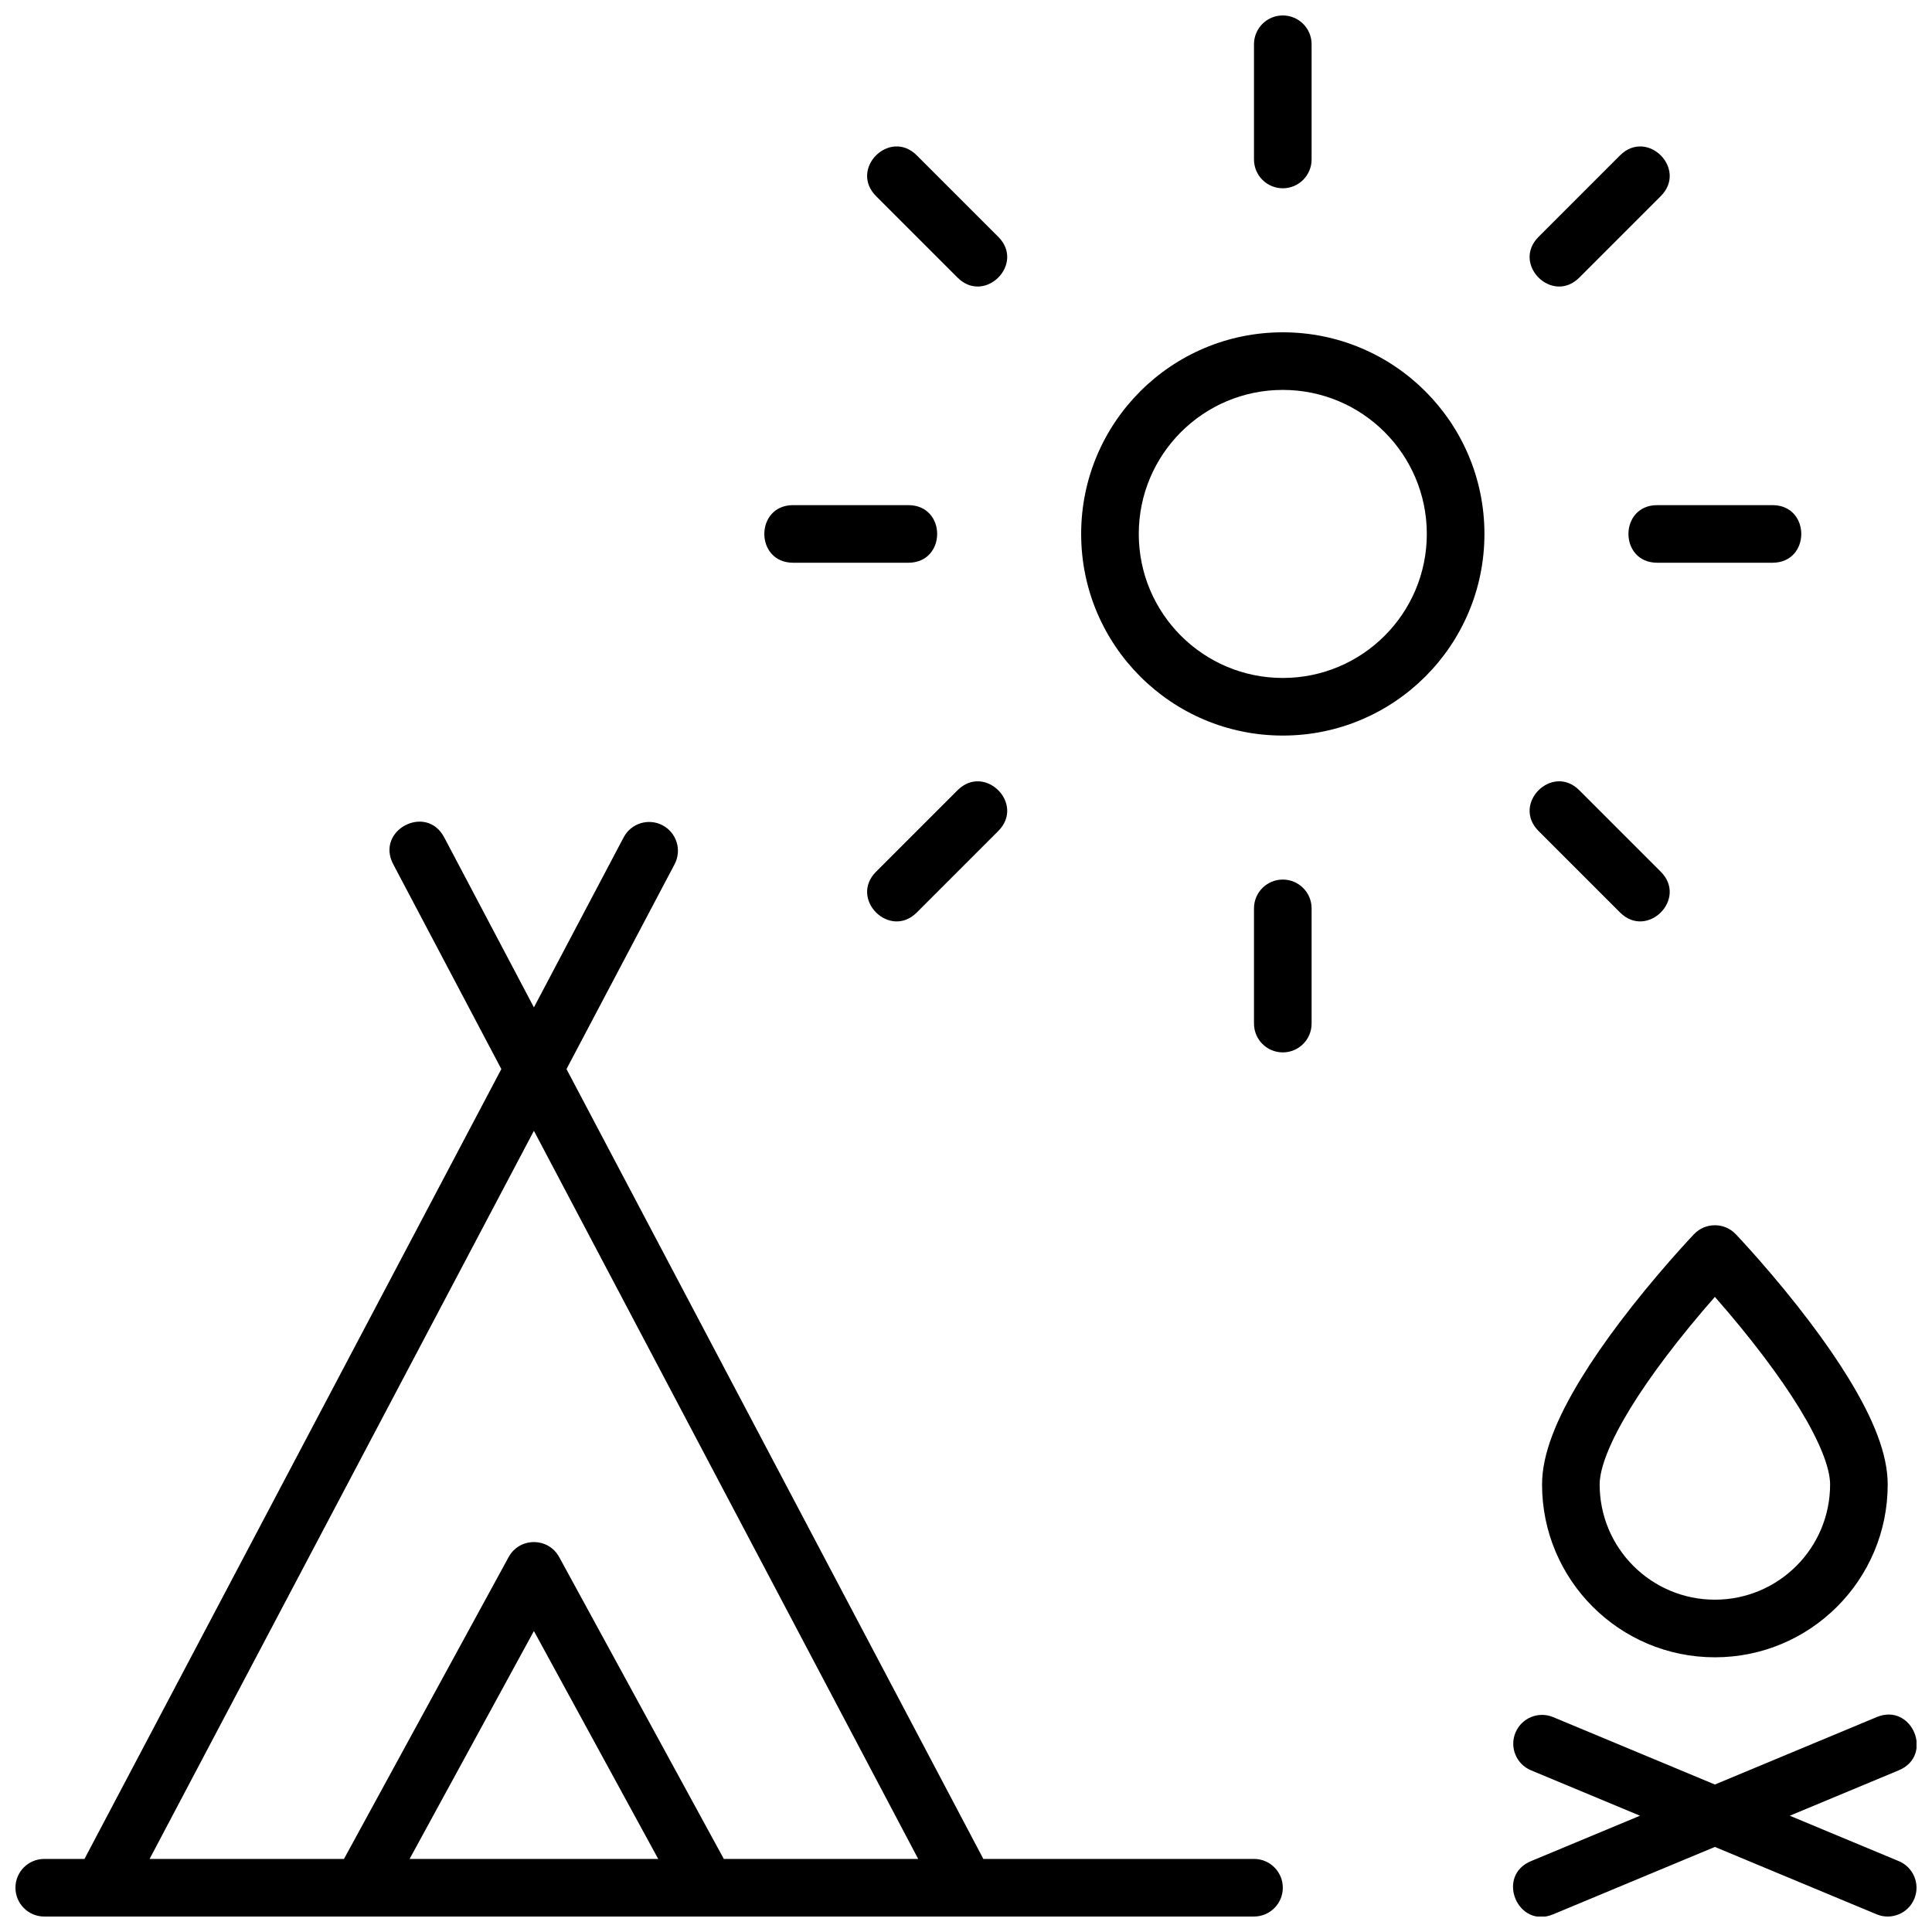 <?xml version="1.0" encoding="UTF-8"?>
<!-- Uploaded to: SVG Repo, www.svgrepo.com, Generator: SVG Repo Mixer Tools -->
<svg width="800px" height="800px" version="1.1" viewBox="144 144 512 512" xmlns="http://www.w3.org/2000/svg">
 <defs>
  <clipPath id="a">
   <path d="m148.09 148.09h503.81v503.81h-503.81z"/>
  </clipPath>
 </defs>
 <g clip-path="url(#a)">
  <path d="m476.33 651.9h-75.449c-0.742 0.113-1.5 0.117-2.246 0-151.81 0.004-227.74 0.004-227.8 0h-15.109c-4.215 0-7.633-3.418-7.633-7.633 0-4.215 3.418-7.633 7.633-7.633h10.664l110.47-209.32-28.652-54.289c-4.75-9 8.75-16.129 13.504-7.125l23.781 45.062 23.785-45.062c1.965-3.731 6.582-5.156 10.312-3.188 3.727 1.965 5.156 6.586 3.188 10.312l-28.652 54.289 110.47 209.32h71.73c4.219 0 7.633 3.418 7.633 7.633 0 4.215-3.414 7.633-7.633 7.633zm-190.84-75.66-32.941 60.395h65.883zm101.84 60.395-101.84-192.96-101.84 192.96h51.508l43.633-79.992c2.891-5.301 10.508-5.301 13.402 0l43.629 79.992zm230.98-11.449 28.891 12.035c3.891 1.621 5.731 6.09 4.109 9.984-1.621 3.891-6.09 5.731-9.984 4.109l-42.863-17.859-42.863 17.859c-9.398 3.914-15.27-10.18-5.875-14.094l28.891-12.035-28.891-12.039c-3.891-1.621-5.731-6.09-4.109-9.98 1.621-3.894 6.09-5.734 9.984-4.113l42.863 17.863 42.863-17.863c9.398-3.914 15.27 10.18 5.875 14.094zm-19.848-41.984c-25.297 0-45.801-20.508-45.801-45.801 0-7.992 3.75-17.336 10.402-28.191 2.922-4.766 6.363-9.738 10.223-14.848 4.297-5.691 8.887-11.258 13.473-16.488 1.609-1.828 3.102-3.488 4.445-4.949 0.816-0.887 1.406-1.516 1.734-1.863 3.008-3.148 8.039-3.148 11.047 0 0.328 0.348 0.918 0.977 1.734 1.863 1.344 1.461 2.836 3.121 4.445 4.949 4.586 5.231 9.176 10.797 13.473 16.488 3.859 5.109 7.301 10.082 10.223 14.848 6.652 10.855 10.402 20.199 10.402 28.191 0 25.293-20.504 45.801-45.801 45.801zm-0.227-95.258c-4.356 4.965-8.715 10.254-12.766 15.617-3.582 4.742-6.75 9.316-9.391 13.625-5.297 8.641-8.152 15.758-8.152 20.215 0 16.863 13.672 30.531 30.535 30.531s30.535-13.668 30.535-30.531c0-4.457-2.856-11.574-8.152-20.215-2.641-4.309-5.809-8.883-9.391-13.625-4.051-5.363-8.41-10.652-12.766-15.617-0.078-0.086-0.152-0.172-0.227-0.258-0.074 0.086-0.148 0.172-0.227 0.258zm-35.703-134.52 21.59 21.59c7.195 7.199-3.598 17.992-10.797 10.797l-21.59-21.59c-7.195-7.199 3.598-17.992 10.797-10.797zm-175.57-168.25 21.59 21.59c7.195 7.199-3.598 17.992-10.797 10.797l-21.59-21.59c-7.195-7.199 3.598-17.992 10.797-10.797zm21.59 179.05-21.59 21.59c-7.199 7.195-17.992-3.598-10.797-10.797l21.59-21.59c7.199-7.195 17.992 3.598 10.797 10.797zm175.57-168.25-21.59 21.59c-7.199 7.195-17.992-3.598-10.797-10.797l21.59-21.59c7.199-7.195 17.992 3.598 10.797 10.797zm-199.4 97.156h-30.531c-10.18 0-10.18-15.266 0-15.266h30.531c10.18 0 10.18 15.266 0 15.266zm229 0h-30.531c-10.18 0-10.18-15.266 0-15.266h30.531c10.18 0 10.18 15.266 0 15.266zm-129.77 45.801c-29.508 0-53.434-23.922-53.434-53.434 0-29.512 23.926-53.434 53.434-53.434 29.512 0 53.438 23.922 53.438 53.434 0 29.512-23.926 53.434-53.438 53.434zm0-15.266c21.082 0 38.168-17.09 38.168-38.168s-17.086-38.168-38.168-38.168c-21.078 0-38.164 17.09-38.164 38.168s17.086 38.168 38.164 38.168zm-7.633-167.94c0-4.215 3.418-7.633 7.633-7.633 4.219 0 7.637 3.418 7.637 7.633v30.535c0 4.215-3.418 7.633-7.637 7.633-4.215 0-7.633-3.418-7.633-7.633zm0 229c0-4.215 3.418-7.633 7.633-7.633 4.219 0 7.637 3.418 7.637 7.633v30.535c0 4.215-3.418 7.633-7.637 7.633-4.215 0-7.633-3.418-7.633-7.633z" fill-rule="evenodd"/>
 </g>
</svg>